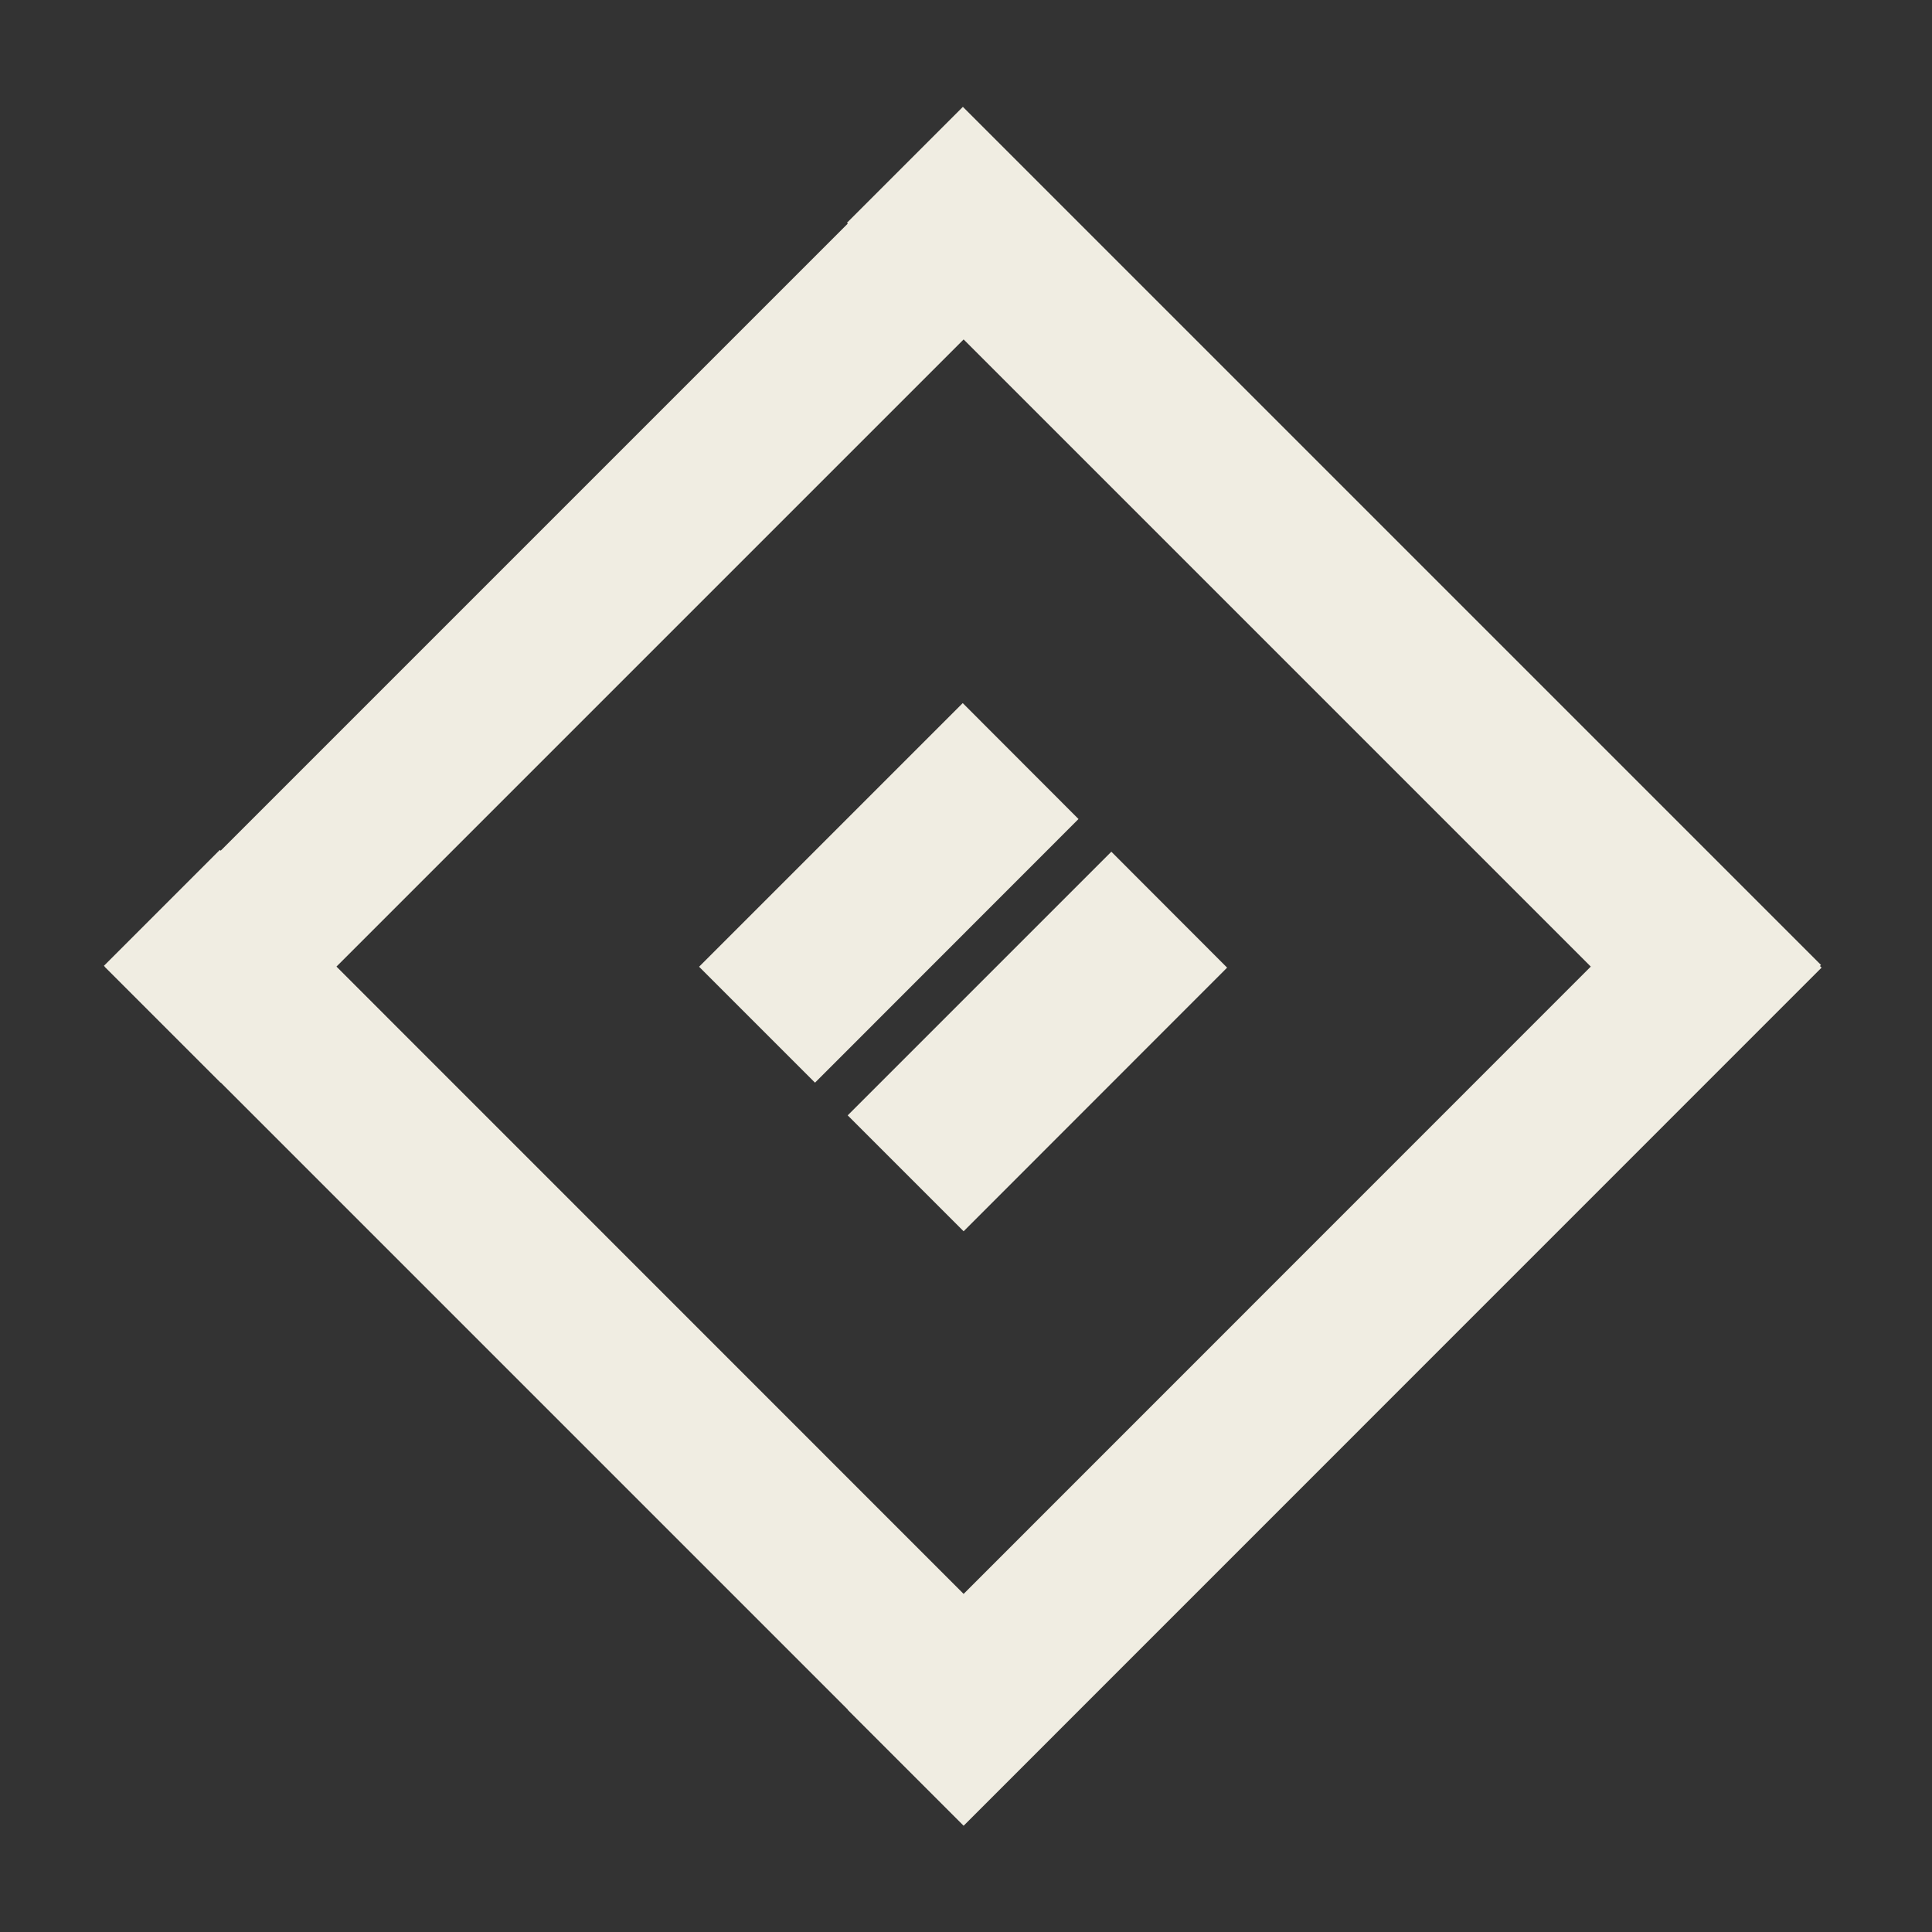 <svg id="SvgjsSvg1000" xmlns="http://www.w3.org/2000/svg" version="1.1" xmlns:xlink="http://www.w3.org/1999/xlink" xmlns:svgjs="http://svgjs.com/svgjs" width="13" height="13"><rect width="100%" height="100%" fill="#333333" stroke="none"/><defs id="SvgjsDefs1001"></defs><path id="SvgjsPath1007" d="M57.484 369.285L56.704 368.505L56.705 368.504L52.485 364.284L52.484 364.285L51.704 363.505L51.705 363.504L51.699 363.499L52.479 362.719L52.485 362.724L56.705 358.504L56.699 358.499L57.479 357.719L63.253 363.493L63.246 363.5L63.257 363.511ZM53.264 363.504L57.484 367.725L61.704 363.504L57.484 359.284ZM57.484 365.285L56.704 364.505L58.478 362.731L59.257 363.511ZM56.484 364.285L55.704 363.505L57.478 361.731L58.257 362.511Z " fill="#f0ede2" transform="matrix(1,0,0,1,-51,-357)"></path></svg>